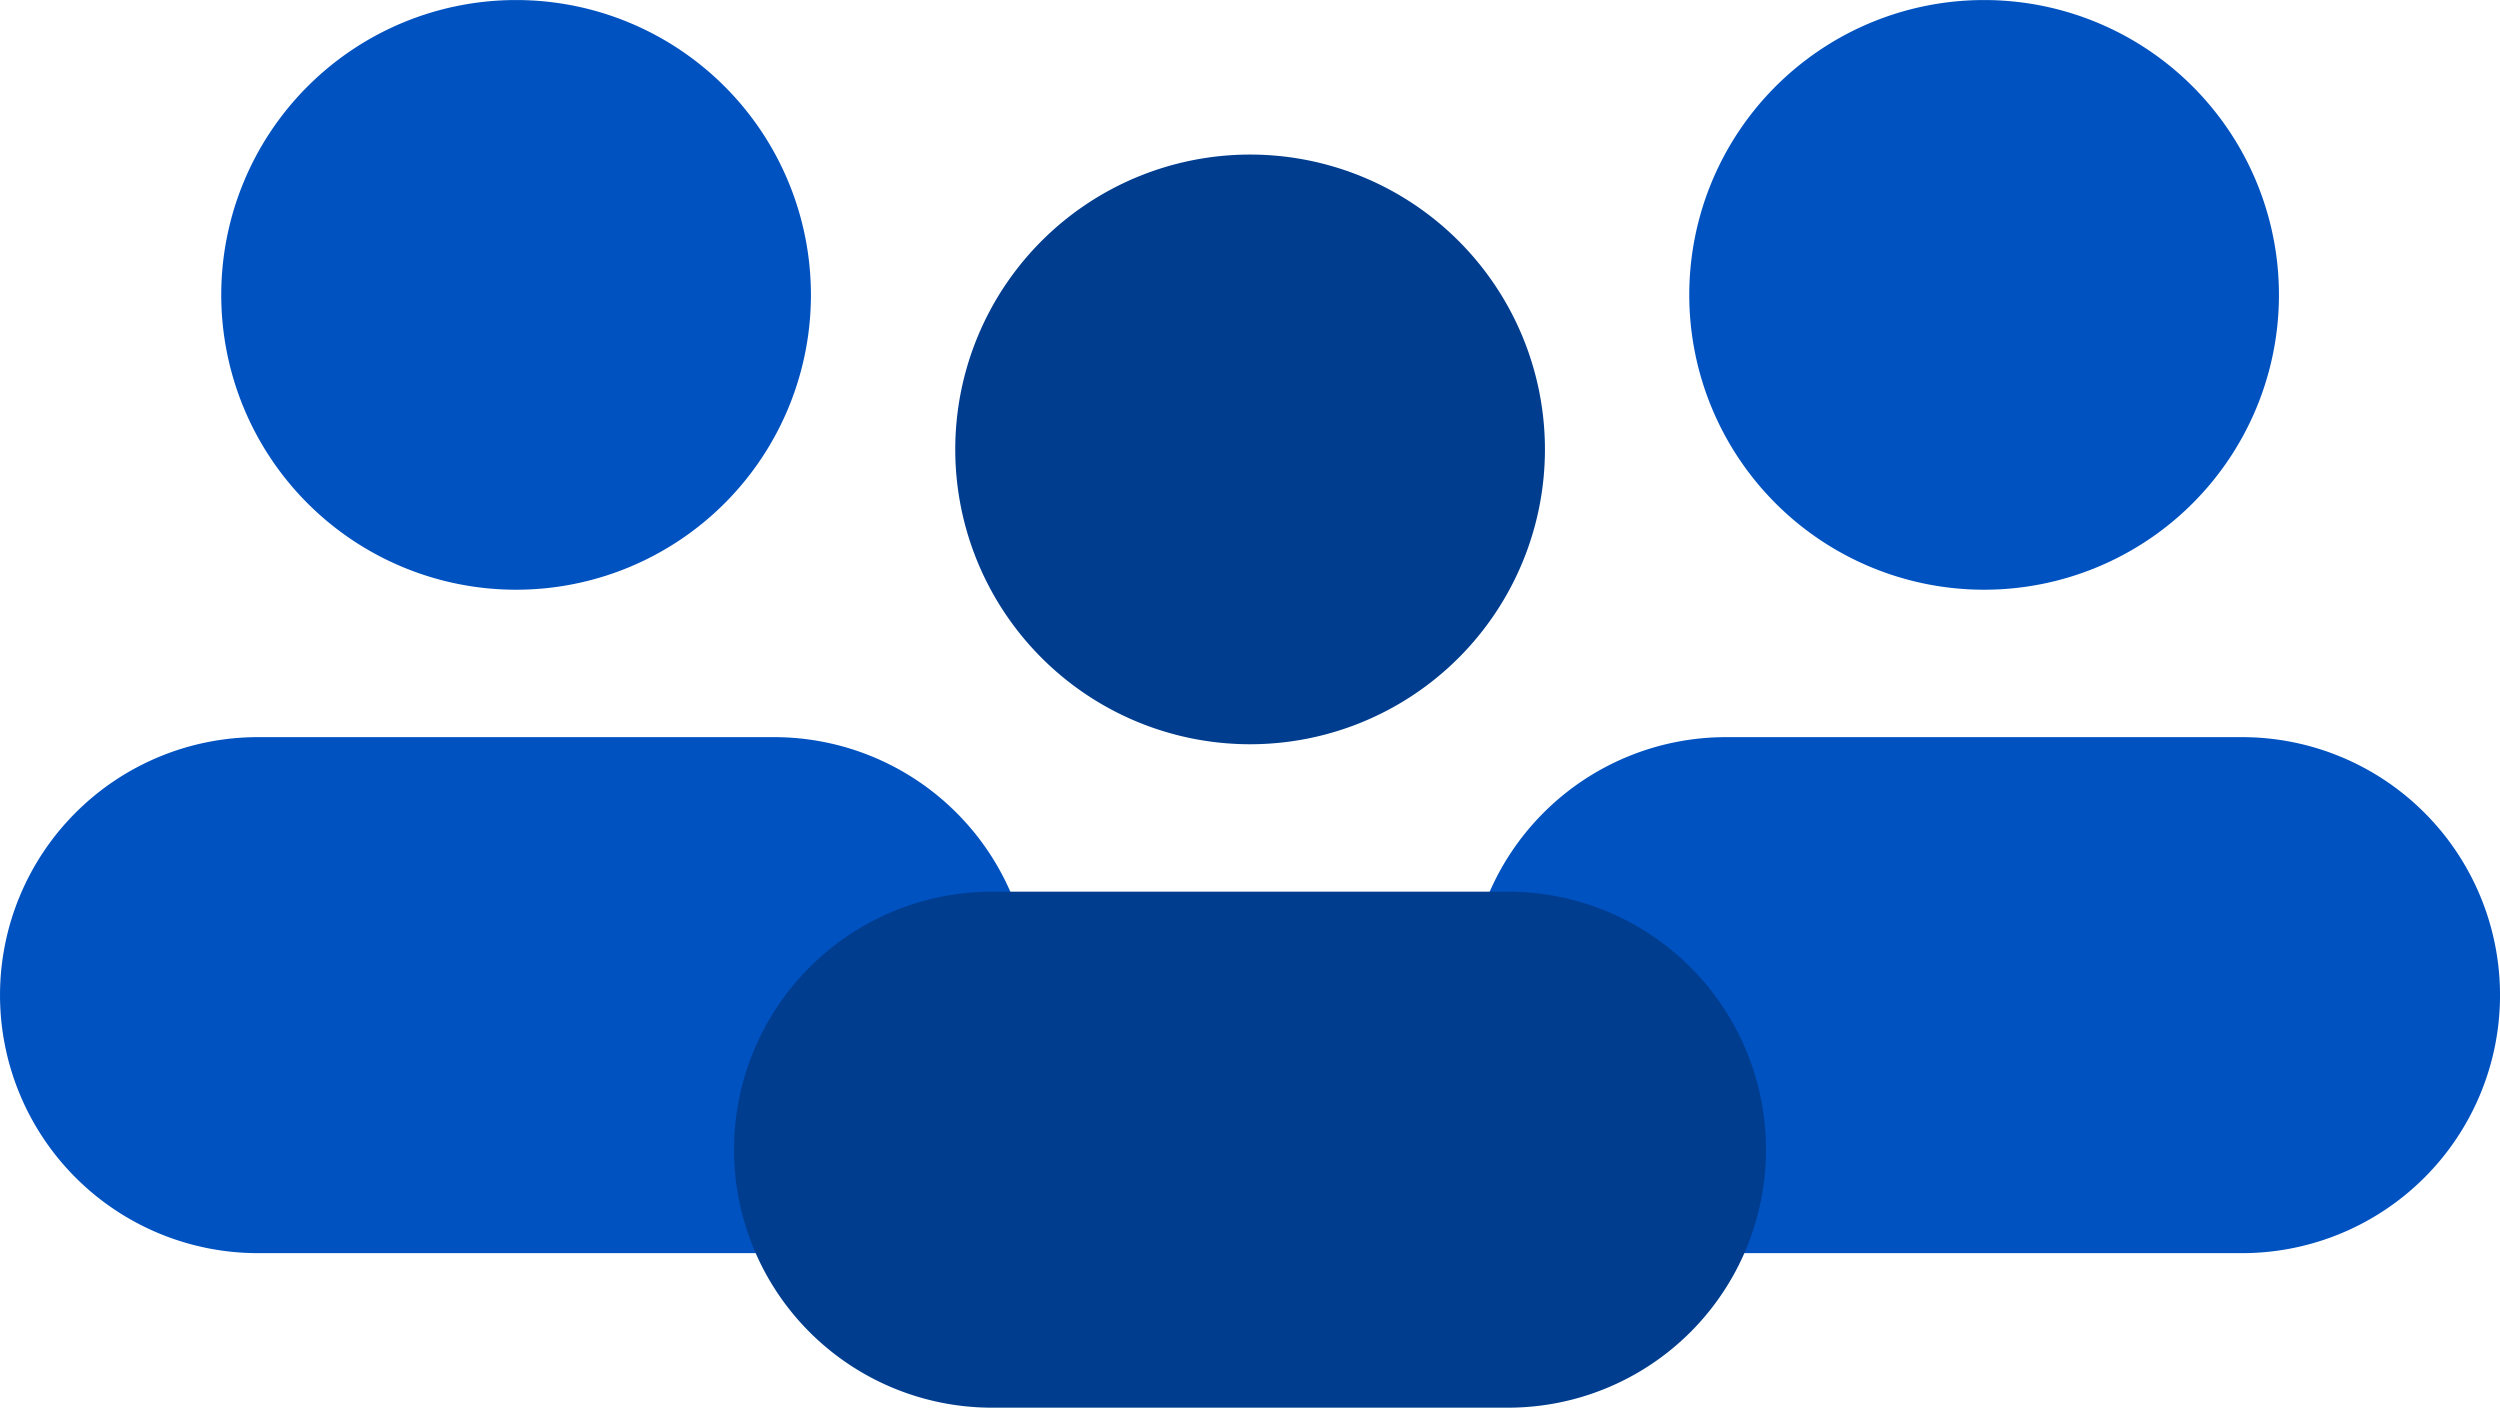 <svg xmlns="http://www.w3.org/2000/svg" width="64.713" height="36.438" viewBox="0 0 64.713 36.438">
  <g id="Group_9652" data-name="Group 9652" transform="translate(-943.999 -2349.37)">
    <g id="Group_9644" data-name="Group 9644" transform="translate(10545.707 -12179.497)">
      <g id="Group_9645" data-name="Group 9645" transform="translate(-9601.708 14528.867)">
        <path id="Path_2598" data-name="Path 2598" d="M41.623,38.588H28.267a6.678,6.678,0,0,0,0,13.357H41.623a6.678,6.678,0,0,0,0-13.357Z" transform="translate(-21.588 -19.507)" fill="#0052c1"/>
        <path id="Path_2599" data-name="Path 2599" d="M35.4,33.265a7.632,7.632,0,1,0-7.632-7.632A7.632,7.632,0,0,0,35.4,33.265Z" transform="translate(-22.041 -18)" fill="#0052c1"/>
      </g>
      <g id="Group_9646" data-name="Group 9646" transform="translate(-9563.708 14528.867)">
        <path id="Path_2598-2" data-name="Path 2598" d="M41.623,38.588H28.267a6.678,6.678,0,0,0,0,13.357H41.623a6.678,6.678,0,0,0,0-13.357Z" transform="translate(-21.588 -19.507)" fill="#0052c1"/>
        <path id="Path_2599-2" data-name="Path 2599" d="M35.4,33.265a7.632,7.632,0,1,0-7.632-7.632A7.632,7.632,0,0,0,35.4,33.265Z" transform="translate(-22.041 -18)" fill="#0052c1"/>
      </g>
      <g id="Group_9636" data-name="Group 9636" transform="translate(-9582.708 14532.867)">
        <path id="Path_2598-3" data-name="Path 2598" d="M41.623,38.588H28.267a6.678,6.678,0,0,0,0,13.357H41.623a6.678,6.678,0,0,0,0-13.357Z" transform="translate(-21.588 -19.507)" fill="#003d8f"/>
        <path id="Path_2599-3" data-name="Path 2599" d="M35.4,33.265a7.632,7.632,0,1,0-7.632-7.632A7.632,7.632,0,0,0,35.4,33.265Z" transform="translate(-22.041 -18)" fill="#003d8f"/>
      </g>
    </g>
  </g>
</svg>
